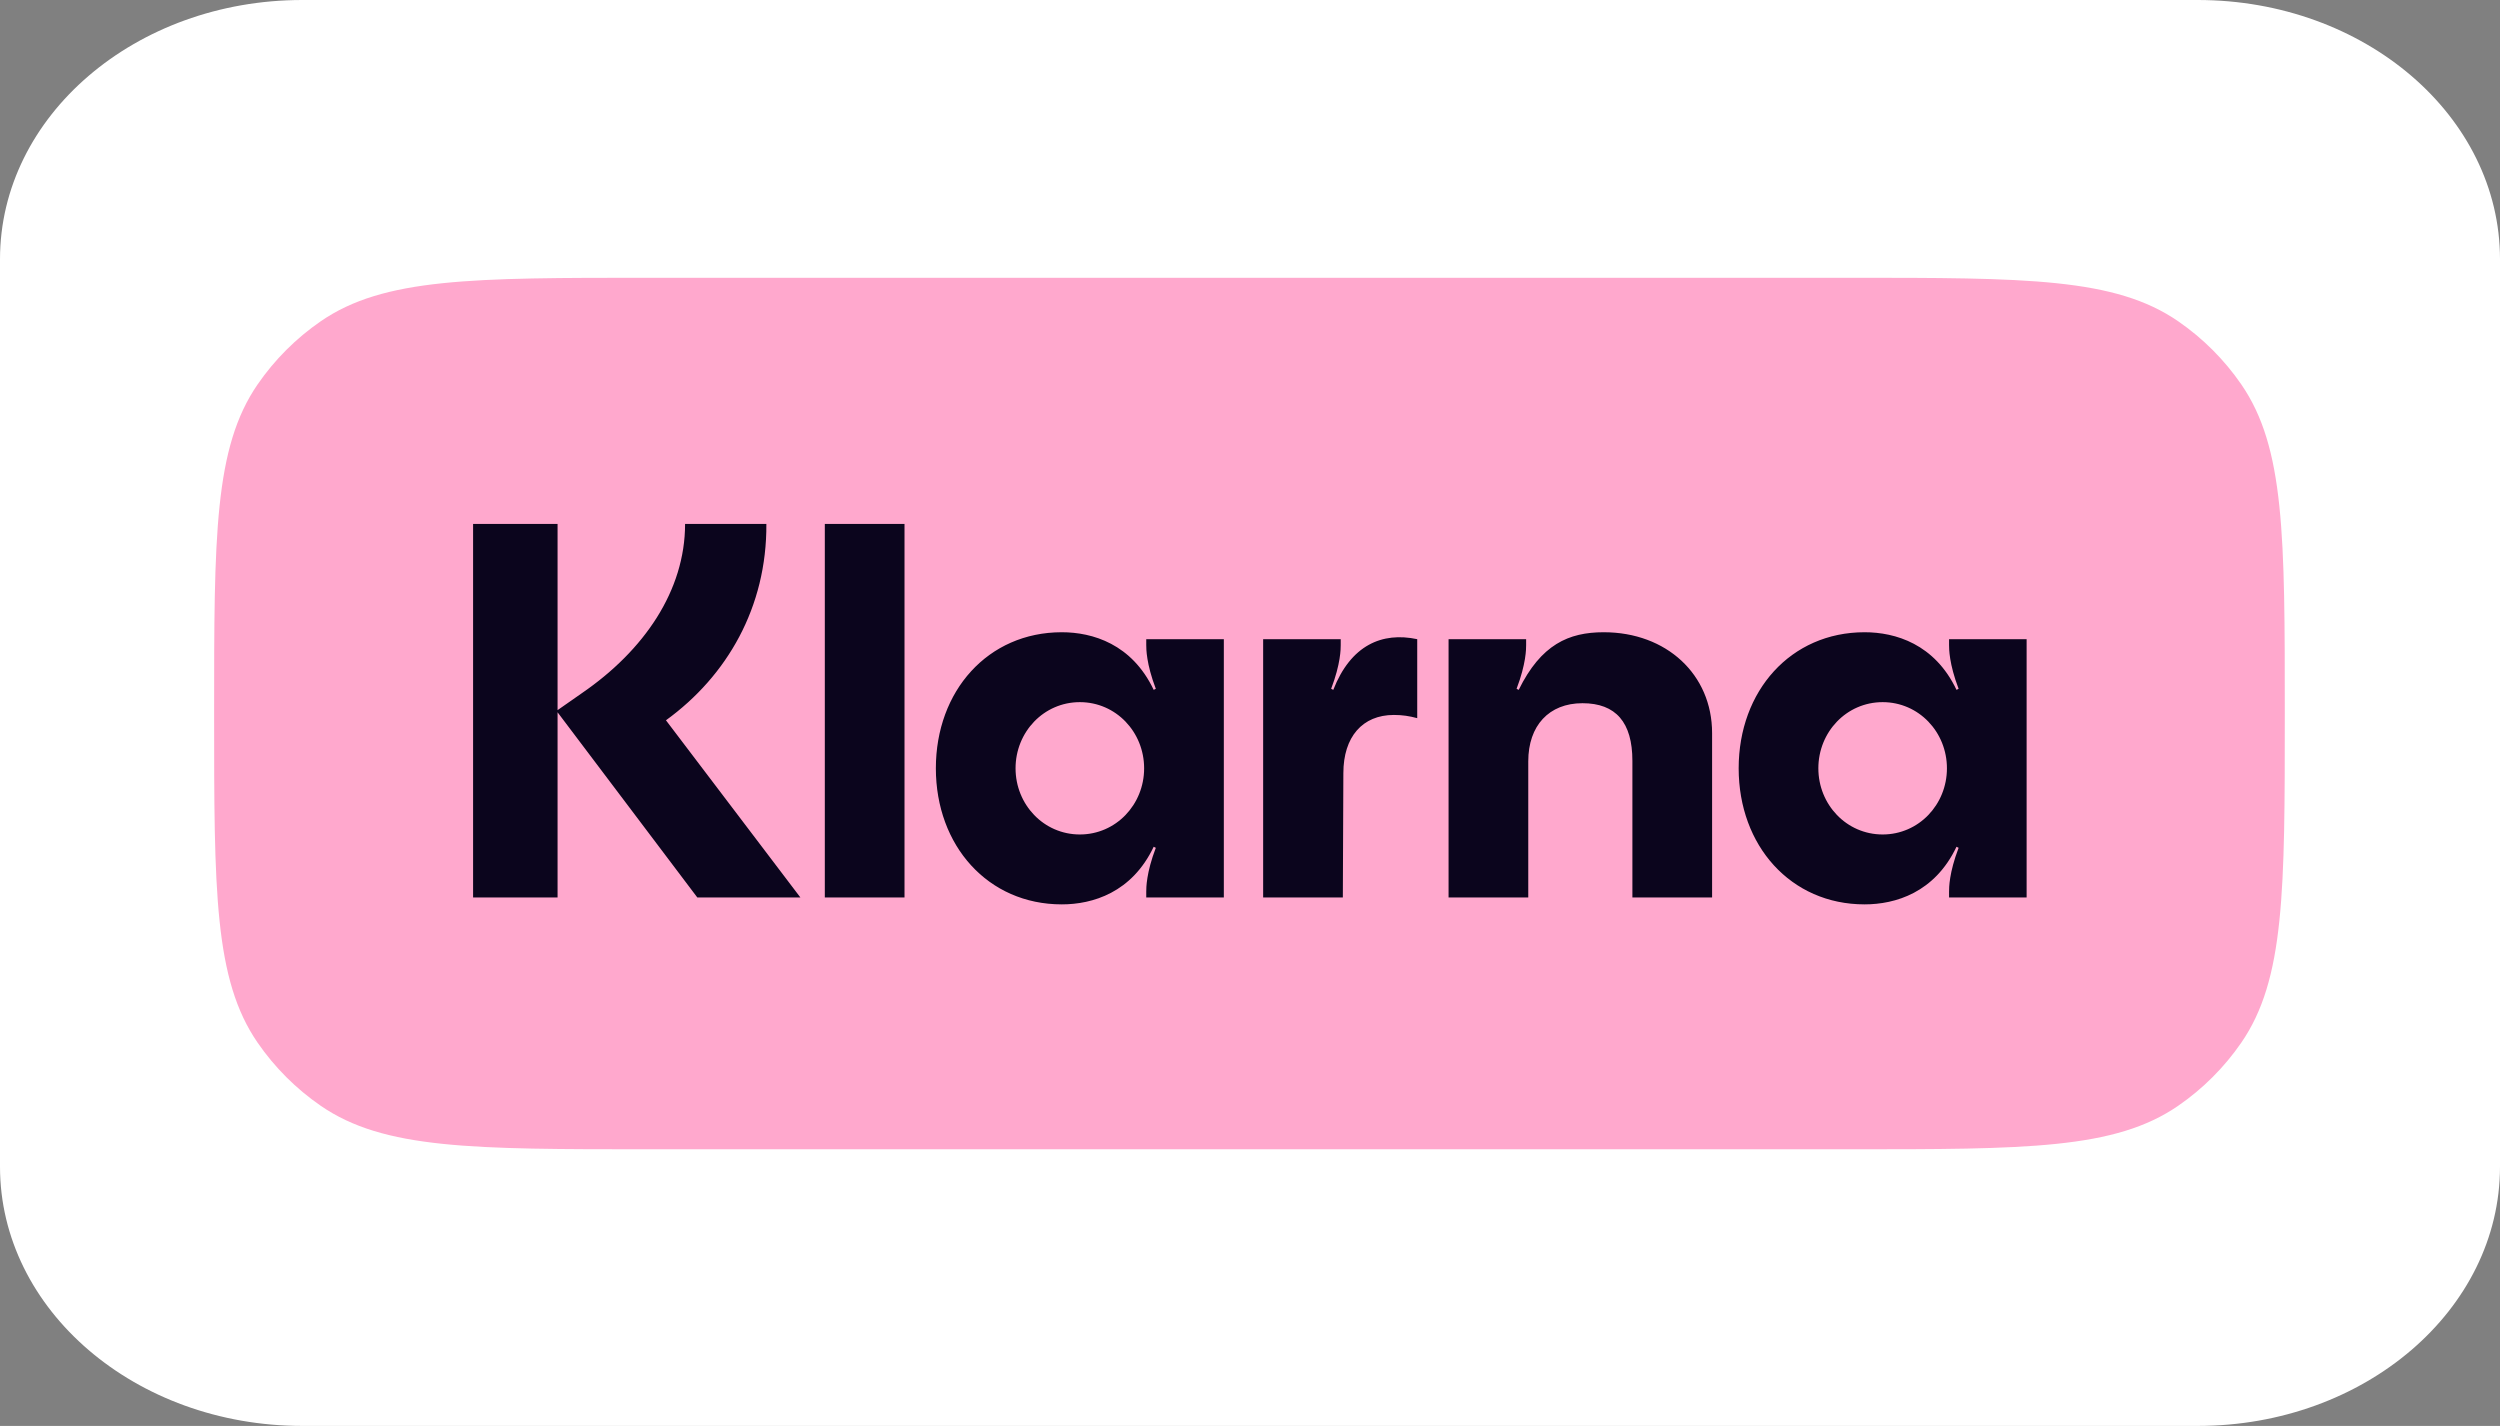 <svg width="2160" height="1232" viewBox="0 0 2160 1232" fill="none" xmlns="http://www.w3.org/2000/svg">
<rect x="0" y="0" width="2160" height="1232" fill="#808080" stroke="none"/>
<path d="M0 224C0 100.288 116.947 0 261.209 0H1898.79C2043.05 0 2160 100.288 2160 224V1008C2160 1131.71 2043.05 1232 1898.79 1232H261.209C116.947 1232 0 1131.71 0 1008V224Z" fill="white"/>
<path d="M185 616.491C185 463.285 185 386.682 222.579 332.126C237.284 310.778 255.763 292.295 277.106 277.588C331.65 240 408.237 240 561.411 240H1597.65C1750.82 240 1827.41 240 1881.95 277.588C1903.3 292.295 1921.78 310.778 1936.48 332.126C1974.06 386.682 1974.06 463.285 1974.06 616.491C1974.06 769.699 1974.06 846.302 1936.48 900.858C1921.78 922.206 1903.3 940.688 1881.95 955.396C1827.41 992.984 1750.82 992.984 1597.65 992.984H561.412C408.237 992.984 331.65 992.984 277.106 955.396C255.763 940.688 237.284 922.206 222.579 900.858C185 846.302 185 769.699 185 616.491Z" fill="#FFA8CD"/>
<path d="M1626.61 720.986C1595.39 720.986 1571.06 695.169 1571.06 663.82C1571.06 632.47 1595.39 606.653 1626.61 606.653C1657.82 606.653 1682.15 632.47 1682.15 663.82C1682.15 695.169 1657.82 720.986 1626.61 720.986ZM1610.99 781.381C1637.62 781.381 1671.59 771.238 1690.42 731.59L1692.25 732.513C1683.99 754.18 1683.99 767.09 1683.99 770.317V775.388H1751V552.251H1683.99V557.323C1683.99 560.55 1683.99 573.459 1692.25 595.127L1690.42 596.049C1671.59 556.401 1637.62 546.258 1610.99 546.258C1547.19 546.258 1502.21 596.971 1502.21 663.82C1502.21 730.668 1547.19 781.381 1610.99 781.381ZM1385.61 546.258C1355.31 546.258 1331.44 556.862 1312.16 596.049L1310.32 595.127C1318.58 573.459 1318.58 560.55 1318.58 557.323V552.251H1251.56V775.388H1320.42V657.826C1320.42 626.938 1338.32 607.574 1367.24 607.574C1396.16 607.574 1410.39 624.171 1410.39 657.365V775.388H1479.25V633.392C1479.25 582.679 1439.77 546.258 1385.61 546.258ZM1151.95 596.049L1150.11 595.127C1158.38 573.459 1158.38 560.55 1158.38 557.323V552.251H1091.36V775.388H1160.21L1160.67 667.969C1160.67 636.62 1177.2 617.717 1204.28 617.717C1211.63 617.717 1217.59 618.639 1224.48 620.484V552.251C1194.18 545.797 1167.1 557.323 1151.95 596.049ZM932.984 720.986C901.768 720.986 877.438 695.169 877.438 663.82C877.438 632.47 901.768 606.653 932.984 606.653C964.199 606.653 988.528 632.47 988.528 663.82C988.528 695.169 964.199 720.986 932.984 720.986ZM917.376 781.381C944.001 781.381 977.97 771.238 996.791 731.59L998.627 732.513C990.364 754.18 990.364 767.09 990.364 770.317V775.388H1057.39V552.251H990.364V557.323C990.364 560.55 990.364 573.459 998.627 595.127L996.791 596.049C977.97 556.401 944.001 546.258 917.376 546.258C853.567 546.258 808.581 596.971 808.581 663.82C808.581 730.668 853.567 781.381 917.376 781.381ZM712.64 775.388H781.498V452.67H712.64V775.388ZM662.145 452.67H591.91C591.91 510.299 556.563 561.933 502.855 598.815L481.738 613.568V452.67H408.75V775.388H481.738V615.412L602.468 775.388H691.524L575.384 622.327C628.175 584.063 662.604 524.589 662.145 452.67Z" fill="#0B051D"/>
</svg>
